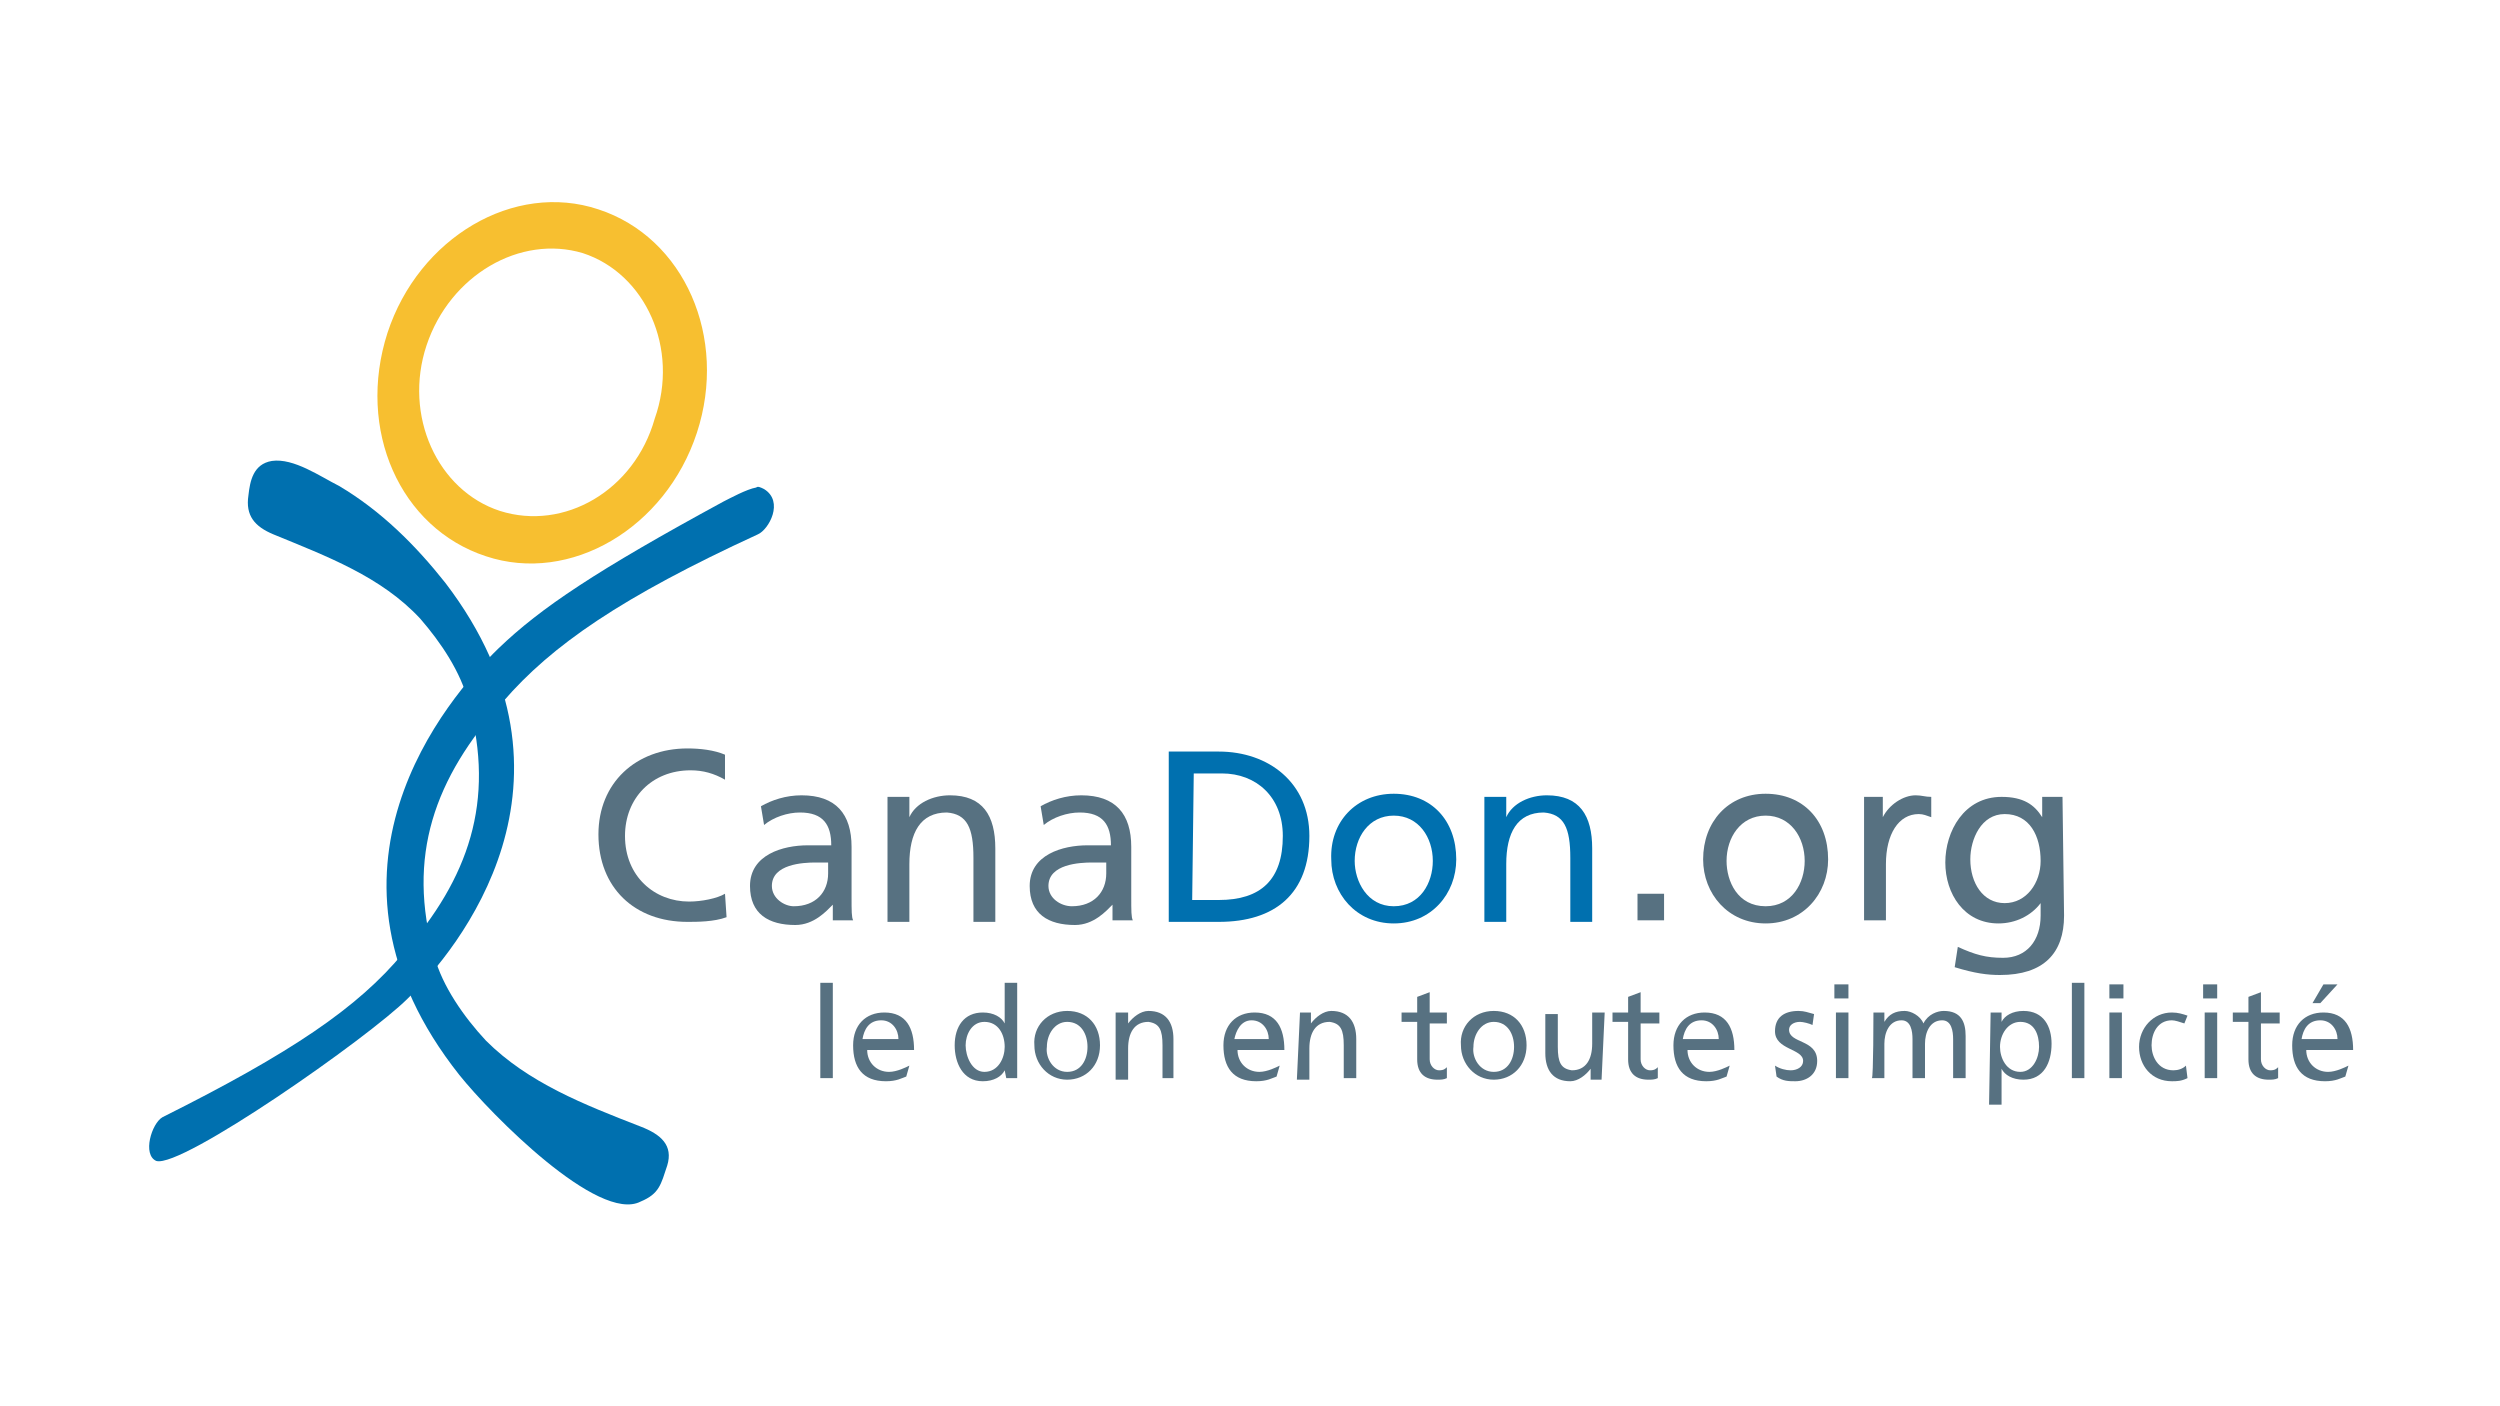 <?xml version="1.0" encoding="utf-8"?>
<!-- Generator: Adobe Illustrator 27.9.0, SVG Export Plug-In . SVG Version: 6.00 Build 0)  -->
<svg version="1.1" id="Layer_1" xmlns="http://www.w3.org/2000/svg" xmlns:xlink="http://www.w3.org/1999/xlink" x="0px" y="0px"
	 viewBox="0 0 160 90" style="enable-background:new 0 0 160 90;" xml:space="preserve">
<style type="text/css">
	.st0{fill:#0070AF;}
	.st1{fill:#F7BF30;}
	.st2{fill:#577181;}
</style>
<g>
	<g>
		<g>
			<path class="st0" d="M46.3,32.1c-8.1,4.4-11.7,6.8-14.4,9.4c-3.3,3.2-12.8,14.3-2.5,27.3c2,2.5,8.9,9.5,11.6,8.1
				c1.2-0.5,1.3-1.1,1.7-2.3c0.4-1.3-0.4-2-1.7-2.5c-3.6-1.4-7.2-2.8-9.9-5.5c-1.4-1.5-2.8-3.5-3.3-5.4c-1.8-6.4,0-11.4,4.4-16.3
				c3.1-3.6,7.6-6.7,16.3-10.7c0.7-0.3,1.7-2.1,0.4-2.9c-0.2-0.1-0.4-0.2-0.5-0.1C47.8,31.3,46.7,31.9,46.3,32.1z"/>
		</g>
		<path class="st1" d="M38.3,13.4c-5.4-1.8-11.5,1.8-13.5,7.9c-2,6.2,0.8,12.5,6.3,14.3c5.4,1.8,11.5-1.8,13.5-7.9
			S43.8,15.2,38.3,13.4z M32,32.7c-4-1.3-6.2-6.1-4.7-10.6s6-7.1,10-5.9c4,1.3,6.2,6.1,4.6,10.6C40.6,31.4,36.1,34,32,32.7z"/>
		<g>
			<path class="st0" d="M26.1,63.9c3.2-3.1,12.1-13.9,2.4-26.6c-1.9-2.4-4.1-4.6-6.8-6.2c-1.2-0.6-2.9-1.8-4.3-1.6
				c-1.2,0.2-1.4,1.3-1.5,2.2c-0.2,1.3,0.4,2,1.6,2.5c3.4,1.4,6.9,2.7,9.4,5.4c1.3,1.5,2.6,3.4,3.1,5.4c1.7,6.3,0,11.2-4.2,16
				c-2.9,3.5-7.2,6.4-15.4,10.5c-0.7,0.4-1.3,2.4-0.4,2.8C11.6,74.8,23.6,66.4,26.1,63.9z"/>
		</g>
	</g>
	<g>
		<path class="st2" d="M46.4,49.9c-0.7-0.4-1.4-0.6-2.2-0.6c-2.5,0-4.2,1.8-4.2,4.2c0,2.6,1.9,4.2,4.1,4.2c0.8,0,1.8-0.2,2.3-0.5
			l0.1,1.5C45.7,59,44.6,59,44,59c-3.4,0-5.7-2.2-5.7-5.6c0-3.3,2.4-5.5,5.7-5.5c0.8,0,1.7,0.1,2.4,0.4L46.4,49.9z"/>
		<path class="st2" d="M48.7,51.6c0.7-0.4,1.6-0.7,2.6-0.7c2.2,0,3.2,1.2,3.2,3.3v3.2c0,0.9,0,1.3,0.1,1.5h-1.3v-1l0,0
			c-0.4,0.4-1.2,1.3-2.4,1.3c-1.7,0-2.9-0.7-2.9-2.5c0-2,2.1-2.6,3.7-2.6c0.5,0,1,0,1.5,0c0-1.3-0.5-2.1-2-2.1
			c-0.8,0-1.7,0.3-2.3,0.8L48.7,51.6z M53.1,55.2c-0.3,0-0.6,0-0.9,0c-0.8,0-2.8,0.1-2.8,1.5c0,0.8,0.8,1.3,1.4,1.3
			c1.4,0,2.2-0.9,2.2-2.1V55.2z"/>
		<path class="st2" d="M56.8,51h1.4v1.3l0,0c0.4-0.9,1.5-1.4,2.6-1.4c2.1,0,2.9,1.3,2.9,3.4v4.7h-1.4v-4.1c0-1.9-0.4-2.8-1.7-2.9
			c-1.7,0-2.4,1.3-2.4,3.3v3.7h-1.4V51z"/>
		<path class="st2" d="M66.6,51.6c0.7-0.4,1.6-0.7,2.6-0.7c2.2,0,3.2,1.2,3.2,3.3v3.2c0,0.9,0,1.3,0.1,1.5h-1.3v-1l0,0
			c-0.4,0.4-1.2,1.3-2.4,1.3c-1.7,0-2.9-0.7-2.9-2.5c0-2,2.1-2.6,3.7-2.6c0.5,0,1,0,1.5,0c0-1.3-0.5-2.1-2-2.1
			c-0.8,0-1.7,0.3-2.3,0.8L66.6,51.6z M70.8,55.2c-0.3,0-0.6,0-0.9,0c-0.8,0-2.8,0.1-2.8,1.5c0,0.8,0.8,1.3,1.5,1.3
			c1.4,0,2.2-0.9,2.2-2.1L70.8,55.2L70.8,55.2z"/>
		<path class="st0" d="M74.8,48.1H78c3.2,0,5.8,2,5.8,5.4c0,3.7-2.2,5.5-5.8,5.5h-3.2V48.1z M76.3,57.6H78c2.7,0,4.1-1.3,4.1-4.1
			c0-2.5-1.7-4-3.9-4h-1.8L76.3,57.6L76.3,57.6z"/>
		<path class="st0" d="M89.2,50.8c2.4,0,4,1.7,4,4.2c0,2.2-1.6,4.1-4,4.1s-4-1.9-4-4.1C85.1,52.6,86.8,50.8,89.2,50.8z M89.2,58
			c1.7,0,2.5-1.5,2.5-2.9c0-1.5-0.9-2.9-2.5-2.9c-1.6,0-2.5,1.4-2.5,2.9C86.7,56.4,87.5,58,89.2,58z"/>
		<path class="st0" d="M95,51h1.4v1.3l0,0c0.4-0.9,1.5-1.4,2.6-1.4c2.1,0,2.9,1.3,2.9,3.4v4.7h-1.4v-4.1c0-1.9-0.4-2.8-1.7-2.9
			c-1.7,0-2.4,1.3-2.4,3.3v3.7H95C95,58.9,95,51,95,51z"/>
		<path class="st2" d="M104.8,57.2h1.7v1.7h-1.7V57.2z"/>
		<path class="st2" d="M113,50.8c2.4,0,4,1.7,4,4.2c0,2.2-1.6,4.1-4,4.1c-2.4,0-4-1.9-4-4.1C109,52.6,110.6,50.8,113,50.8z M113,58
			c1.7,0,2.5-1.5,2.5-2.9c0-1.5-0.9-2.9-2.5-2.9c-1.6,0-2.5,1.4-2.5,2.9C110.5,56.4,111.2,58,113,58z"/>
		<path class="st2" d="M119.2,51h1.3v1.3l0,0c0.4-0.8,1.3-1.4,2.1-1.4c0.4,0,0.6,0.1,1,0.1v1.3c-0.3-0.1-0.5-0.2-0.8-0.2
			c-1.3,0-2.1,1.3-2.1,3.2v3.6h-1.4V51z"/>
		<path class="st2" d="M132.1,58.6c0,2.4-1.3,3.8-4.1,3.8c-0.8,0-1.6-0.1-2.9-0.5l0.2-1.3c1.1,0.5,1.8,0.7,2.9,0.7
			c1.5,0,2.4-1.1,2.4-2.7v-0.8l0,0c-0.6,0.8-1.6,1.3-2.7,1.3c-2.2,0-3.4-1.9-3.4-3.9s1.2-4.2,3.6-4.2c1.4,0,2.1,0.5,2.6,1.3l0,0V51
			h1.3L132.1,58.6L132.1,58.6z M130.6,55.1c0-1.6-0.7-3-2.3-3c-1.5,0-2.2,1.6-2.2,2.9c0,1.5,0.8,2.8,2.2,2.8
			C129.7,57.8,130.6,56.5,130.6,55.1z"/>
	</g>
	<g>
		<g>
			<path class="st2" d="M52.5,62.9h0.8V69h-0.8V62.9z"/>
			<path class="st2" d="M58,68.9c-0.3,0.1-0.6,0.3-1.3,0.3c-1.5,0-2.1-0.9-2.1-2.3c0-1.3,0.8-2.1,2-2.1c1.4,0,1.9,1,1.9,2.4h-3
				c0,0.8,0.6,1.4,1.4,1.4c0.5,0,1.1-0.3,1.3-0.4L58,68.9L58,68.9z M57.5,66.5c0-0.6-0.4-1.2-1.1-1.2c-0.8,0-1.1,0.6-1.2,1.2H57.5z"
				/>
			<path class="st2" d="M64.3,68.5L64.3,68.5c-0.2,0.4-0.7,0.7-1.4,0.7c-1.3,0-1.8-1.2-1.8-2.3c0-1.2,0.6-2.1,1.8-2.1
				c0.7,0,1.2,0.3,1.4,0.7l0,0v-2.6h0.8V69h-0.7L64.3,68.5L64.3,68.5z M63,68.6c0.9,0,1.3-0.9,1.3-1.6c0-0.8-0.4-1.6-1.3-1.6
				c-0.8,0-1.2,0.8-1.2,1.5C61.8,67.6,62.2,68.6,63,68.6z"/>
			<path class="st2" d="M68.3,64.7c1.3,0,2.1,0.9,2.1,2.2c0,1.3-0.9,2.2-2.1,2.2s-2.1-1-2.1-2.2C66.1,65.7,67,64.7,68.3,64.7z
				 M68.3,68.6c0.9,0,1.3-0.8,1.3-1.6c0-0.8-0.4-1.6-1.3-1.6c-0.8,0-1.3,0.8-1.3,1.6C66.9,67.7,67.4,68.6,68.3,68.6z"/>
			<path class="st2" d="M71.5,64.8h0.7v0.7l0,0c0.3-0.4,0.8-0.8,1.3-0.8c1.1,0,1.6,0.7,1.6,1.8V69h-0.7v-2.1c0-1-0.2-1.4-0.9-1.5
				c-0.9,0-1.3,0.7-1.3,1.7v2h-0.8V64.8z"/>
			<path class="st2" d="M81.7,68.9c-0.3,0.1-0.6,0.3-1.3,0.3c-1.5,0-2.1-0.9-2.1-2.3c0-1.3,0.8-2.1,2-2.1c1.4,0,1.9,1,1.9,2.4h-3
				c0,0.8,0.6,1.4,1.4,1.4c0.5,0,1.1-0.3,1.3-0.4L81.7,68.9L81.7,68.9z M81.2,66.5c0-0.6-0.4-1.2-1.1-1.2S79.1,66,79,66.5H81.2z"/>
			<path class="st2" d="M83.2,64.8h0.7v0.7l0,0c0.3-0.4,0.8-0.8,1.3-0.8c1.1,0,1.6,0.7,1.6,1.8V69H86v-2.1c0-1-0.2-1.4-0.9-1.5
				c-0.9,0-1.3,0.7-1.3,1.7v2h-0.8L83.2,64.8L83.2,64.8z"/>
			<path class="st2" d="M92.6,65.5h-1.1v2.3c0,0.4,0.3,0.7,0.6,0.7c0.3,0,0.4-0.1,0.5-0.2V69c-0.2,0.1-0.4,0.1-0.6,0.1
				c-0.8,0-1.3-0.4-1.3-1.3v-2.4h-1v-0.6h1v-1l0.8-0.3v1.3h1.1V65.5z"/>
			<path class="st2" d="M95.6,64.7c1.3,0,2.1,0.9,2.1,2.2c0,1.3-0.9,2.2-2.1,2.2s-2.1-1-2.1-2.2C93.4,65.7,94.3,64.7,95.6,64.7z
				 M95.6,68.6c0.9,0,1.3-0.8,1.3-1.6c0-0.8-0.4-1.6-1.3-1.6c-0.8,0-1.3,0.8-1.3,1.6C94.2,67.7,94.7,68.6,95.6,68.6z"/>
			<path class="st2" d="M102.5,69.1h-0.7v-0.7l0,0c-0.3,0.4-0.8,0.8-1.3,0.8c-1.1,0-1.6-0.7-1.6-1.8v-2.5h0.8v2.1
				c0,1,0.2,1.4,0.9,1.5c0.9,0,1.3-0.7,1.3-1.7v-2h0.8L102.5,69.1L102.5,69.1z"/>
			<path class="st2" d="M106.1,65.5H105v2.3c0,0.4,0.3,0.7,0.6,0.7c0.3,0,0.4-0.1,0.5-0.2V69c-0.2,0.1-0.4,0.1-0.6,0.1
				c-0.8,0-1.3-0.4-1.3-1.3v-2.4h-1v-0.6h1v-1l0.8-0.3v1.3h1.2V65.5z"/>
			<path class="st2" d="M110.5,68.9c-0.3,0.1-0.6,0.3-1.3,0.3c-1.5,0-2.1-0.9-2.1-2.3c0-1.3,0.8-2.1,2-2.1c1.4,0,1.9,1,1.9,2.4h-3
				c0,0.8,0.6,1.4,1.4,1.4c0.5,0,1.1-0.3,1.3-0.4L110.5,68.9L110.5,68.9z M110,66.5c0-0.6-0.4-1.2-1.1-1.2c-0.8,0-1.1,0.6-1.2,1.2
				H110z"/>
			<path class="st2" d="M113.6,68.2c0.3,0.2,0.7,0.3,1,0.3c0.4,0,0.8-0.2,0.8-0.6c0-0.8-1.8-0.7-1.8-1.9c0-0.9,0.6-1.3,1.5-1.3
				c0.4,0,0.6,0.1,1,0.2l-0.1,0.7c-0.2-0.1-0.6-0.2-0.8-0.2c-0.4,0-0.7,0.2-0.7,0.5c0,0.9,1.8,0.6,1.8,2c0,0.9-0.7,1.3-1.4,1.3
				c-0.4,0-0.8,0-1.2-0.3L113.6,68.2z"/>
			<path class="st2" d="M118.3,63.9h-0.9V63h0.9V63.9z M117.5,64.8h0.8V69h-0.8V64.8z"/>
			<path class="st2" d="M119.9,64.8h0.7v0.6l0,0c0.3-0.5,0.7-0.7,1.3-0.7c0.4,0,1,0.3,1.2,0.8c0.3-0.6,0.9-0.8,1.3-0.8
				c1.1,0,1.4,0.7,1.4,1.6V69H125v-2.5c0-0.5-0.1-1.2-0.7-1.2c-0.8,0-1.1,0.8-1.1,1.5V69h-0.8v-2.5c0-0.5-0.1-1.2-0.7-1.2
				c-0.8,0-1.1,0.8-1.1,1.5V69h-0.8C119.9,69,119.9,64.8,119.9,64.8z"/>
			<path class="st2" d="M127.4,64.8h0.7v0.6l0,0c0.2-0.4,0.7-0.7,1.4-0.7c1.3,0,1.8,1,1.8,2.1c0,1.2-0.5,2.3-1.8,2.3
				c-0.7,0-1.2-0.3-1.4-0.7l0,0v2.3h-0.8L127.4,64.8L127.4,64.8z M129.3,65.4c-0.8,0-1.3,0.8-1.3,1.6c0,0.7,0.4,1.6,1.3,1.6
				c0.8,0,1.2-0.9,1.2-1.6C130.5,66.2,130.2,65.4,129.3,65.4z"/>
			<path class="st2" d="M132.6,62.9h0.8V69h-0.8V62.9z"/>
			<path class="st2" d="M135.9,63.9H135V63h0.9V63.9z M135,64.8h0.8V69H135V64.8z"/>
			<path class="st2" d="M139.8,65.5c-0.3-0.1-0.6-0.2-0.8-0.2c-0.9,0-1.3,0.8-1.3,1.6c0,0.7,0.4,1.6,1.4,1.6c0.3,0,0.6-0.1,0.8-0.3
				L140,69c-0.4,0.2-0.7,0.2-1,0.2c-1.3,0-2.1-1-2.1-2.2s0.9-2.2,2.1-2.2c0.4,0,0.7,0.1,1,0.2L139.8,65.5z"/>
			<path class="st2" d="M141.9,63.9H141V63h0.9V63.9z M141.1,64.8h0.8V69h-0.8V64.8z"/>
			<path class="st2" d="M145.9,65.5h-1.2v2.3c0,0.4,0.3,0.7,0.6,0.7c0.3,0,0.4-0.1,0.5-0.2V69c-0.2,0.1-0.4,0.1-0.6,0.1
				c-0.8,0-1.3-0.4-1.3-1.3v-2.4h-1v-0.6h1v-1l0.8-0.3v1.3h1.2V65.5z"/>
			<path class="st2" d="M150.1,68.9c-0.3,0.1-0.6,0.3-1.3,0.3c-1.5,0-2.1-0.9-2.1-2.3c0-1.3,0.8-2.1,2-2.1c1.4,0,1.9,1,1.9,2.4h-3
				c0,0.8,0.6,1.4,1.4,1.4c0.5,0,1.1-0.3,1.3-0.4L150.1,68.9L150.1,68.9z M149.6,66.5c0-0.6-0.4-1.2-1.1-1.2c-0.8,0-1.1,0.6-1.2,1.2
				H149.6z M148.7,63h0.9l-1.1,1.2H148L148.7,63z"/>
		</g>
	</g>
</g>
</svg>
